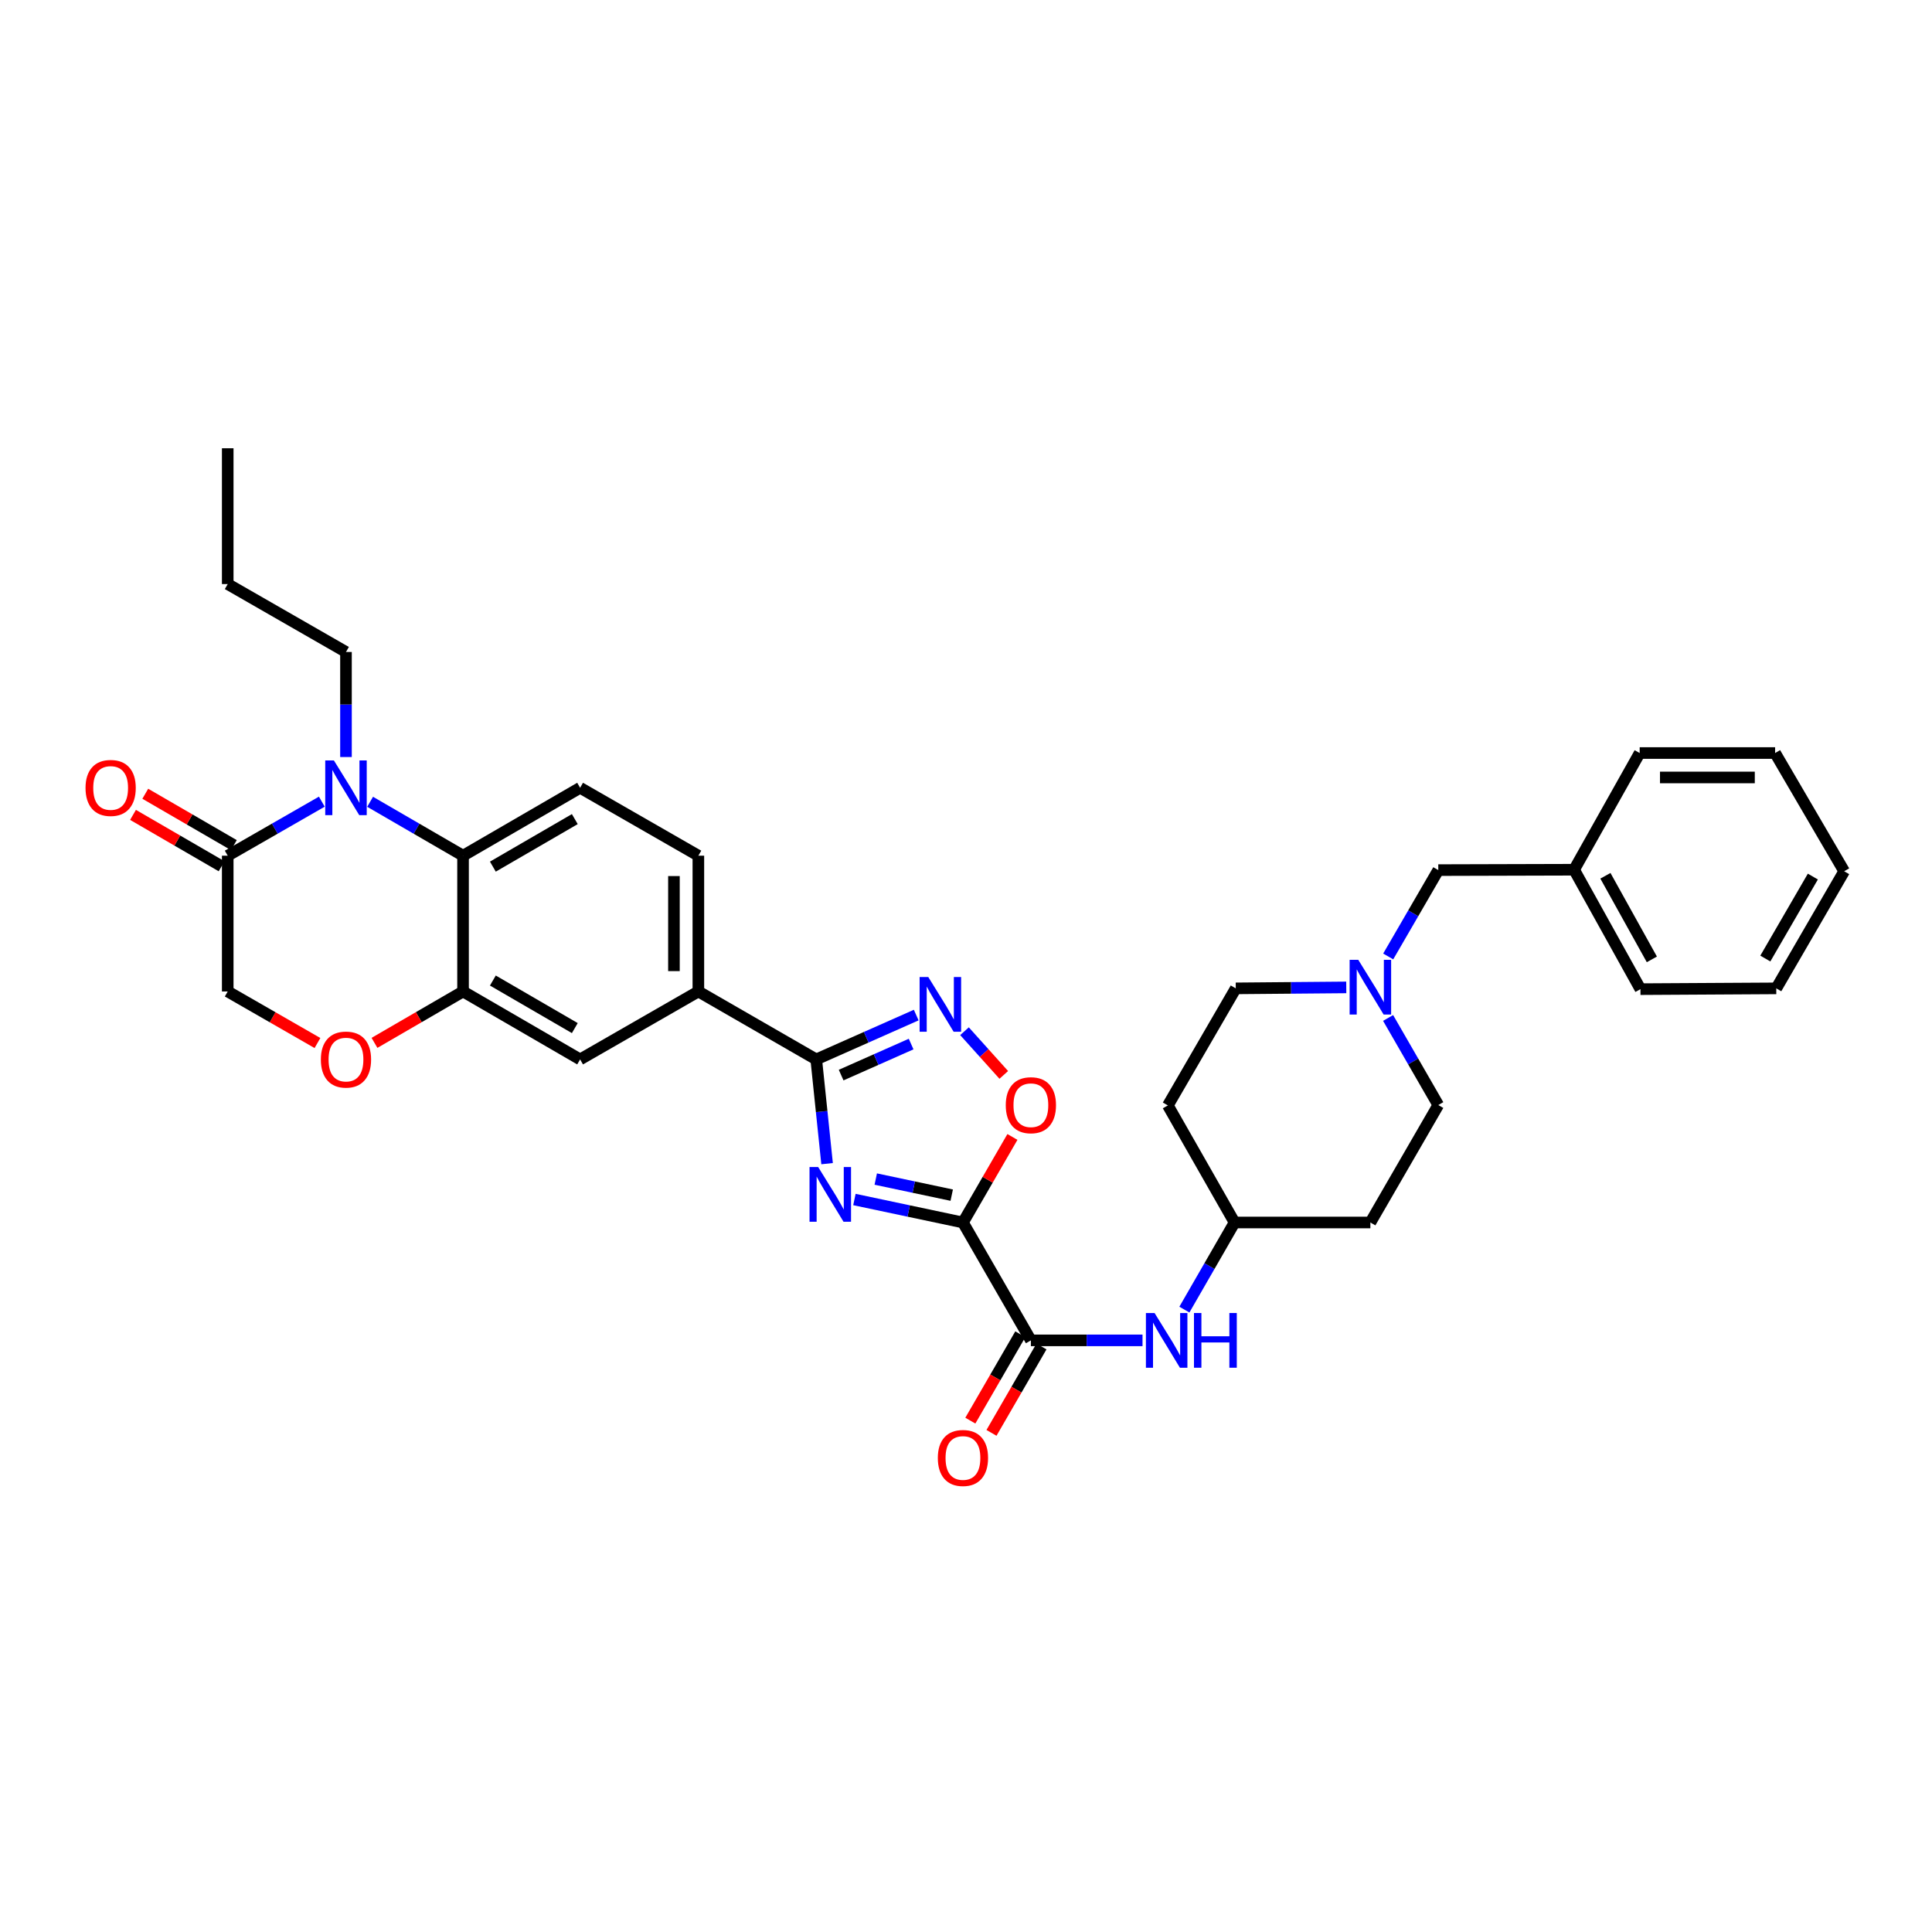 <?xml version='1.0' encoding='iso-8859-1'?>
<svg version='1.1' baseProfile='full'
              xmlns='http://www.w3.org/2000/svg'
                      xmlns:rdkit='http://www.rdkit.org/xml'
                      xmlns:xlink='http://www.w3.org/1999/xlink'
                  xml:space='preserve'
width='1000px' height='1000px' viewBox='0 0 1000 1000'>
<!-- END OF HEADER -->
<rect style='opacity:1.0;fill:#FFFFFF;stroke:none' width='1000' height='1000' x='0' y='0'> </rect>
<path class='bond-0' d='M 498.42,632.76 L 470.333,626.813' style='fill:none;fill-rule:evenodd;stroke:#000000;stroke-width:6px;stroke-linecap:butt;stroke-linejoin:miter;stroke-opacity:1' />
<path class='bond-0' d='M 470.333,626.813 L 442.245,620.866' style='fill:none;fill-rule:evenodd;stroke:#0000FF;stroke-width:6px;stroke-linecap:butt;stroke-linejoin:miter;stroke-opacity:1' />
<path class='bond-0' d='M 492.613,618.606 L 472.952,614.443' style='fill:none;fill-rule:evenodd;stroke:#000000;stroke-width:6px;stroke-linecap:butt;stroke-linejoin:miter;stroke-opacity:1' />
<path class='bond-0' d='M 472.952,614.443 L 453.29,610.28' style='fill:none;fill-rule:evenodd;stroke:#0000FF;stroke-width:6px;stroke-linecap:butt;stroke-linejoin:miter;stroke-opacity:1' />
<path class='bond-4' d='M 498.42,632.76 L 533.584,693.774' style='fill:none;fill-rule:evenodd;stroke:#000000;stroke-width:6px;stroke-linecap:butt;stroke-linejoin:miter;stroke-opacity:1' />
<path class='bond-5' d='M 498.42,632.76 L 511.225,610.624' style='fill:none;fill-rule:evenodd;stroke:#000000;stroke-width:6px;stroke-linecap:butt;stroke-linejoin:miter;stroke-opacity:1' />
<path class='bond-5' d='M 511.225,610.624 L 524.03,588.487' style='fill:none;fill-rule:evenodd;stroke:#FF0000;stroke-width:6px;stroke-linecap:butt;stroke-linejoin:miter;stroke-opacity:1' />
<path class='bond-1' d='M 428.096,602.304 L 425.291,575.326' style='fill:none;fill-rule:evenodd;stroke:#0000FF;stroke-width:6px;stroke-linecap:butt;stroke-linejoin:miter;stroke-opacity:1' />
<path class='bond-1' d='M 425.291,575.326 L 422.487,548.349' style='fill:none;fill-rule:evenodd;stroke:#000000;stroke-width:6px;stroke-linecap:butt;stroke-linejoin:miter;stroke-opacity:1' />
<path class='bond-10' d='M 422.487,548.349 L 361.474,513.185' style='fill:none;fill-rule:evenodd;stroke:#000000;stroke-width:6px;stroke-linecap:butt;stroke-linejoin:miter;stroke-opacity:1' />
<path class='bond-34' d='M 422.487,548.349 L 448.361,536.874' style='fill:none;fill-rule:evenodd;stroke:#000000;stroke-width:6px;stroke-linecap:butt;stroke-linejoin:miter;stroke-opacity:1' />
<path class='bond-34' d='M 448.361,536.874 L 474.235,525.4' style='fill:none;fill-rule:evenodd;stroke:#0000FF;stroke-width:6px;stroke-linecap:butt;stroke-linejoin:miter;stroke-opacity:1' />
<path class='bond-34' d='M 435.375,556.465 L 453.487,548.433' style='fill:none;fill-rule:evenodd;stroke:#000000;stroke-width:6px;stroke-linecap:butt;stroke-linejoin:miter;stroke-opacity:1' />
<path class='bond-34' d='M 453.487,548.433 L 471.598,540.401' style='fill:none;fill-rule:evenodd;stroke:#0000FF;stroke-width:6px;stroke-linecap:butt;stroke-linejoin:miter;stroke-opacity:1' />
<path class='bond-2' d='M 191.571,415.003 L 215.621,428.955' style='fill:none;fill-rule:evenodd;stroke:#0000FF;stroke-width:6px;stroke-linecap:butt;stroke-linejoin:miter;stroke-opacity:1' />
<path class='bond-2' d='M 215.621,428.955 L 239.672,442.906' style='fill:none;fill-rule:evenodd;stroke:#000000;stroke-width:6px;stroke-linecap:butt;stroke-linejoin:miter;stroke-opacity:1' />
<path class='bond-7' d='M 166.575,414.937 L 142.222,428.922' style='fill:none;fill-rule:evenodd;stroke:#0000FF;stroke-width:6px;stroke-linecap:butt;stroke-linejoin:miter;stroke-opacity:1' />
<path class='bond-7' d='M 142.222,428.922 L 117.87,442.906' style='fill:none;fill-rule:evenodd;stroke:#000000;stroke-width:6px;stroke-linecap:butt;stroke-linejoin:miter;stroke-opacity:1' />
<path class='bond-25' d='M 179.08,391.839 L 179.08,364.652' style='fill:none;fill-rule:evenodd;stroke:#0000FF;stroke-width:6px;stroke-linecap:butt;stroke-linejoin:miter;stroke-opacity:1' />
<path class='bond-25' d='M 179.08,364.652 L 179.08,337.464' style='fill:none;fill-rule:evenodd;stroke:#000000;stroke-width:6px;stroke-linecap:butt;stroke-linejoin:miter;stroke-opacity:1' />
<path class='bond-3' d='M 499.224,533.753 L 509.389,545.06' style='fill:none;fill-rule:evenodd;stroke:#0000FF;stroke-width:6px;stroke-linecap:butt;stroke-linejoin:miter;stroke-opacity:1' />
<path class='bond-3' d='M 509.389,545.06 L 519.555,556.367' style='fill:none;fill-rule:evenodd;stroke:#FF0000;stroke-width:6px;stroke-linecap:butt;stroke-linejoin:miter;stroke-opacity:1' />
<path class='bond-11' d='M 533.584,693.774 L 562.475,693.774' style='fill:none;fill-rule:evenodd;stroke:#000000;stroke-width:6px;stroke-linecap:butt;stroke-linejoin:miter;stroke-opacity:1' />
<path class='bond-11' d='M 562.475,693.774 L 591.366,693.774' style='fill:none;fill-rule:evenodd;stroke:#0000FF;stroke-width:6px;stroke-linecap:butt;stroke-linejoin:miter;stroke-opacity:1' />
<path class='bond-16' d='M 528.112,690.608 L 515.179,712.965' style='fill:none;fill-rule:evenodd;stroke:#000000;stroke-width:6px;stroke-linecap:butt;stroke-linejoin:miter;stroke-opacity:1' />
<path class='bond-16' d='M 515.179,712.965 L 502.247,735.321' style='fill:none;fill-rule:evenodd;stroke:#FF0000;stroke-width:6px;stroke-linecap:butt;stroke-linejoin:miter;stroke-opacity:1' />
<path class='bond-16' d='M 539.056,696.939 L 526.124,719.296' style='fill:none;fill-rule:evenodd;stroke:#000000;stroke-width:6px;stroke-linecap:butt;stroke-linejoin:miter;stroke-opacity:1' />
<path class='bond-16' d='M 526.124,719.296 L 513.192,741.652' style='fill:none;fill-rule:evenodd;stroke:#FF0000;stroke-width:6px;stroke-linecap:butt;stroke-linejoin:miter;stroke-opacity:1' />
<path class='bond-6' d='M 239.672,442.906 L 300.264,407.757' style='fill:none;fill-rule:evenodd;stroke:#000000;stroke-width:6px;stroke-linecap:butt;stroke-linejoin:miter;stroke-opacity:1' />
<path class='bond-6' d='M 255.105,448.571 L 297.519,423.966' style='fill:none;fill-rule:evenodd;stroke:#000000;stroke-width:6px;stroke-linecap:butt;stroke-linejoin:miter;stroke-opacity:1' />
<path class='bond-36' d='M 239.672,442.906 L 239.672,513.185' style='fill:none;fill-rule:evenodd;stroke:#000000;stroke-width:6px;stroke-linecap:butt;stroke-linejoin:miter;stroke-opacity:1' />
<path class='bond-18' d='M 121.042,437.438 L 98.118,424.141' style='fill:none;fill-rule:evenodd;stroke:#000000;stroke-width:6px;stroke-linecap:butt;stroke-linejoin:miter;stroke-opacity:1' />
<path class='bond-18' d='M 98.118,424.141 L 75.194,410.845' style='fill:none;fill-rule:evenodd;stroke:#FF0000;stroke-width:6px;stroke-linecap:butt;stroke-linejoin:miter;stroke-opacity:1' />
<path class='bond-18' d='M 114.698,448.375 L 91.774,435.078' style='fill:none;fill-rule:evenodd;stroke:#000000;stroke-width:6px;stroke-linecap:butt;stroke-linejoin:miter;stroke-opacity:1' />
<path class='bond-18' d='M 91.774,435.078 L 68.85,421.782' style='fill:none;fill-rule:evenodd;stroke:#FF0000;stroke-width:6px;stroke-linecap:butt;stroke-linejoin:miter;stroke-opacity:1' />
<path class='bond-37' d='M 117.87,442.906 L 117.87,513.185' style='fill:none;fill-rule:evenodd;stroke:#000000;stroke-width:6px;stroke-linecap:butt;stroke-linejoin:miter;stroke-opacity:1' />
<path class='bond-8' d='M 239.672,513.185 L 300.264,548.349' style='fill:none;fill-rule:evenodd;stroke:#000000;stroke-width:6px;stroke-linecap:butt;stroke-linejoin:miter;stroke-opacity:1' />
<path class='bond-8' d='M 255.107,507.524 L 297.521,532.139' style='fill:none;fill-rule:evenodd;stroke:#000000;stroke-width:6px;stroke-linecap:butt;stroke-linejoin:miter;stroke-opacity:1' />
<path class='bond-9' d='M 239.672,513.185 L 216.751,526.486' style='fill:none;fill-rule:evenodd;stroke:#000000;stroke-width:6px;stroke-linecap:butt;stroke-linejoin:miter;stroke-opacity:1' />
<path class='bond-9' d='M 216.751,526.486 L 193.831,539.788' style='fill:none;fill-rule:evenodd;stroke:#FF0000;stroke-width:6px;stroke-linecap:butt;stroke-linejoin:miter;stroke-opacity:1' />
<path class='bond-15' d='M 164.315,539.867 L 141.092,526.526' style='fill:none;fill-rule:evenodd;stroke:#FF0000;stroke-width:6px;stroke-linecap:butt;stroke-linejoin:miter;stroke-opacity:1' />
<path class='bond-15' d='M 141.092,526.526 L 117.87,513.185' style='fill:none;fill-rule:evenodd;stroke:#000000;stroke-width:6px;stroke-linecap:butt;stroke-linejoin:miter;stroke-opacity:1' />
<path class='bond-13' d='M 361.474,513.185 L 300.264,548.349' style='fill:none;fill-rule:evenodd;stroke:#000000;stroke-width:6px;stroke-linecap:butt;stroke-linejoin:miter;stroke-opacity:1' />
<path class='bond-17' d='M 361.474,513.185 L 361.474,442.906' style='fill:none;fill-rule:evenodd;stroke:#000000;stroke-width:6px;stroke-linecap:butt;stroke-linejoin:miter;stroke-opacity:1' />
<path class='bond-17' d='M 348.83,502.643 L 348.83,453.448' style='fill:none;fill-rule:evenodd;stroke:#000000;stroke-width:6px;stroke-linecap:butt;stroke-linejoin:miter;stroke-opacity:1' />
<path class='bond-19' d='M 613.034,677.853 L 626.023,655.307' style='fill:none;fill-rule:evenodd;stroke:#0000FF;stroke-width:6px;stroke-linecap:butt;stroke-linejoin:miter;stroke-opacity:1' />
<path class='bond-19' d='M 626.023,655.307 L 639.012,632.76' style='fill:none;fill-rule:evenodd;stroke:#000000;stroke-width:6px;stroke-linecap:butt;stroke-linejoin:miter;stroke-opacity:1' />
<path class='bond-12' d='M 696.823,511.081 L 668.227,511.328' style='fill:none;fill-rule:evenodd;stroke:#0000FF;stroke-width:6px;stroke-linecap:butt;stroke-linejoin:miter;stroke-opacity:1' />
<path class='bond-12' d='M 668.227,511.328 L 639.63,511.576' style='fill:none;fill-rule:evenodd;stroke:#000000;stroke-width:6px;stroke-linecap:butt;stroke-linejoin:miter;stroke-opacity:1' />
<path class='bond-20' d='M 718.533,495.061 L 731.494,472.714' style='fill:none;fill-rule:evenodd;stroke:#0000FF;stroke-width:6px;stroke-linecap:butt;stroke-linejoin:miter;stroke-opacity:1' />
<path class='bond-20' d='M 731.494,472.714 L 744.455,450.366' style='fill:none;fill-rule:evenodd;stroke:#000000;stroke-width:6px;stroke-linecap:butt;stroke-linejoin:miter;stroke-opacity:1' />
<path class='bond-35' d='M 718.478,526.892 L 731.467,549.432' style='fill:none;fill-rule:evenodd;stroke:#0000FF;stroke-width:6px;stroke-linecap:butt;stroke-linejoin:miter;stroke-opacity:1' />
<path class='bond-35' d='M 731.467,549.432 L 744.455,571.972' style='fill:none;fill-rule:evenodd;stroke:#000000;stroke-width:6px;stroke-linecap:butt;stroke-linejoin:miter;stroke-opacity:1' />
<path class='bond-14' d='M 300.264,407.757 L 361.474,442.906' style='fill:none;fill-rule:evenodd;stroke:#000000;stroke-width:6px;stroke-linecap:butt;stroke-linejoin:miter;stroke-opacity:1' />
<path class='bond-21' d='M 639.012,632.76 L 709.305,632.76' style='fill:none;fill-rule:evenodd;stroke:#000000;stroke-width:6px;stroke-linecap:butt;stroke-linejoin:miter;stroke-opacity:1' />
<path class='bond-22' d='M 639.012,632.76 L 604.481,572.168' style='fill:none;fill-rule:evenodd;stroke:#000000;stroke-width:6px;stroke-linecap:butt;stroke-linejoin:miter;stroke-opacity:1' />
<path class='bond-26' d='M 744.455,450.366 L 814.754,450.17' style='fill:none;fill-rule:evenodd;stroke:#000000;stroke-width:6px;stroke-linecap:butt;stroke-linejoin:miter;stroke-opacity:1' />
<path class='bond-24' d='M 709.305,632.76 L 744.455,571.972' style='fill:none;fill-rule:evenodd;stroke:#000000;stroke-width:6px;stroke-linecap:butt;stroke-linejoin:miter;stroke-opacity:1' />
<path class='bond-23' d='M 604.481,572.168 L 639.63,511.576' style='fill:none;fill-rule:evenodd;stroke:#000000;stroke-width:6px;stroke-linecap:butt;stroke-linejoin:miter;stroke-opacity:1' />
<path class='bond-29' d='M 179.08,337.464 L 117.87,302.314' style='fill:none;fill-rule:evenodd;stroke:#000000;stroke-width:6px;stroke-linecap:butt;stroke-linejoin:miter;stroke-opacity:1' />
<path class='bond-27' d='M 814.754,450.17 L 849.096,511.984' style='fill:none;fill-rule:evenodd;stroke:#000000;stroke-width:6px;stroke-linecap:butt;stroke-linejoin:miter;stroke-opacity:1' />
<path class='bond-27' d='M 830.958,453.301 L 854.997,496.571' style='fill:none;fill-rule:evenodd;stroke:#000000;stroke-width:6px;stroke-linecap:butt;stroke-linejoin:miter;stroke-opacity:1' />
<path class='bond-28' d='M 814.754,450.17 L 848.696,389.767' style='fill:none;fill-rule:evenodd;stroke:#000000;stroke-width:6px;stroke-linecap:butt;stroke-linejoin:miter;stroke-opacity:1' />
<path class='bond-32' d='M 849.096,511.984 L 919.396,511.576' style='fill:none;fill-rule:evenodd;stroke:#000000;stroke-width:6px;stroke-linecap:butt;stroke-linejoin:miter;stroke-opacity:1' />
<path class='bond-31' d='M 848.696,389.767 L 918.792,389.767' style='fill:none;fill-rule:evenodd;stroke:#000000;stroke-width:6px;stroke-linecap:butt;stroke-linejoin:miter;stroke-opacity:1' />
<path class='bond-31' d='M 859.21,402.411 L 908.277,402.411' style='fill:none;fill-rule:evenodd;stroke:#000000;stroke-width:6px;stroke-linecap:butt;stroke-linejoin:miter;stroke-opacity:1' />
<path class='bond-30' d='M 117.87,302.314 L 117.87,232.022' style='fill:none;fill-rule:evenodd;stroke:#000000;stroke-width:6px;stroke-linecap:butt;stroke-linejoin:miter;stroke-opacity:1' />
<path class='bond-33' d='M 918.792,389.767 L 954.545,450.963' style='fill:none;fill-rule:evenodd;stroke:#000000;stroke-width:6px;stroke-linecap:butt;stroke-linejoin:miter;stroke-opacity:1' />
<path class='bond-38' d='M 919.396,511.576 L 954.545,450.963' style='fill:none;fill-rule:evenodd;stroke:#000000;stroke-width:6px;stroke-linecap:butt;stroke-linejoin:miter;stroke-opacity:1' />
<path class='bond-38' d='M 913.73,496.142 L 938.335,453.712' style='fill:none;fill-rule:evenodd;stroke:#000000;stroke-width:6px;stroke-linecap:butt;stroke-linejoin:miter;stroke-opacity:1' />
<path  class='atom-1' d='M 423.49 604.06
L 432.77 619.06
Q 433.69 620.54, 435.17 623.22
Q 436.65 625.9, 436.73 626.06
L 436.73 604.06
L 440.49 604.06
L 440.49 632.38
L 436.61 632.38
L 426.65 615.98
Q 425.49 614.06, 424.25 611.86
Q 423.05 609.66, 422.69 608.98
L 422.69 632.38
L 419.01 632.38
L 419.01 604.06
L 423.49 604.06
' fill='#0000FF'/>
<path  class='atom-3' d='M 172.82 393.597
L 182.1 408.597
Q 183.02 410.077, 184.5 412.757
Q 185.98 415.437, 186.06 415.597
L 186.06 393.597
L 189.82 393.597
L 189.82 421.917
L 185.94 421.917
L 175.98 405.517
Q 174.82 403.597, 173.58 401.397
Q 172.38 399.197, 172.02 398.517
L 172.02 421.917
L 168.34 421.917
L 168.34 393.597
L 172.82 393.597
' fill='#0000FF'/>
<path  class='atom-4' d='M 480.472 505.698
L 489.752 520.698
Q 490.672 522.178, 492.152 524.858
Q 493.632 527.538, 493.712 527.698
L 493.712 505.698
L 497.472 505.698
L 497.472 534.018
L 493.592 534.018
L 483.632 517.618
Q 482.472 515.698, 481.232 513.498
Q 480.032 511.298, 479.672 510.618
L 479.672 534.018
L 475.992 534.018
L 475.992 505.698
L 480.472 505.698
' fill='#0000FF'/>
<path  class='atom-6' d='M 520.584 572.052
Q 520.584 565.252, 523.944 561.452
Q 527.304 557.652, 533.584 557.652
Q 539.864 557.652, 543.224 561.452
Q 546.584 565.252, 546.584 572.052
Q 546.584 578.932, 543.184 582.852
Q 539.784 586.732, 533.584 586.732
Q 527.344 586.732, 523.944 582.852
Q 520.584 578.972, 520.584 572.052
M 533.584 583.532
Q 537.904 583.532, 540.224 580.652
Q 542.584 577.732, 542.584 572.052
Q 542.584 566.492, 540.224 563.692
Q 537.904 560.852, 533.584 560.852
Q 529.264 560.852, 526.904 563.652
Q 524.584 566.452, 524.584 572.052
Q 524.584 577.772, 526.904 580.652
Q 529.264 583.532, 533.584 583.532
' fill='#FF0000'/>
<path  class='atom-10' d='M 166.08 548.429
Q 166.08 541.629, 169.44 537.829
Q 172.8 534.029, 179.08 534.029
Q 185.36 534.029, 188.72 537.829
Q 192.08 541.629, 192.08 548.429
Q 192.08 555.309, 188.68 559.229
Q 185.28 563.109, 179.08 563.109
Q 172.84 563.109, 169.44 559.229
Q 166.08 555.349, 166.08 548.429
M 179.08 559.909
Q 183.4 559.909, 185.72 557.029
Q 188.08 554.109, 188.08 548.429
Q 188.08 542.869, 185.72 540.069
Q 183.4 537.229, 179.08 537.229
Q 174.76 537.229, 172.4 540.029
Q 170.08 542.829, 170.08 548.429
Q 170.08 554.149, 172.4 557.029
Q 174.76 559.909, 179.08 559.909
' fill='#FF0000'/>
<path  class='atom-12' d='M 597.602 679.614
L 606.882 694.614
Q 607.802 696.094, 609.282 698.774
Q 610.762 701.454, 610.842 701.614
L 610.842 679.614
L 614.602 679.614
L 614.602 707.934
L 610.722 707.934
L 600.762 691.534
Q 599.602 689.614, 598.362 687.414
Q 597.162 685.214, 596.802 684.534
L 596.802 707.934
L 593.122 707.934
L 593.122 679.614
L 597.602 679.614
' fill='#0000FF'/>
<path  class='atom-12' d='M 618.002 679.614
L 621.842 679.614
L 621.842 691.654
L 636.322 691.654
L 636.322 679.614
L 640.162 679.614
L 640.162 707.934
L 636.322 707.934
L 636.322 694.854
L 621.842 694.854
L 621.842 707.934
L 618.002 707.934
L 618.002 679.614
' fill='#0000FF'/>
<path  class='atom-13' d='M 703.045 496.812
L 712.325 511.812
Q 713.245 513.292, 714.725 515.972
Q 716.205 518.652, 716.285 518.812
L 716.285 496.812
L 720.045 496.812
L 720.045 525.132
L 716.165 525.132
L 706.205 508.732
Q 705.045 506.812, 703.805 504.612
Q 702.605 502.412, 702.245 501.732
L 702.245 525.132
L 698.565 525.132
L 698.565 496.812
L 703.045 496.812
' fill='#0000FF'/>
<path  class='atom-17' d='M 485.42 754.642
Q 485.42 747.842, 488.78 744.042
Q 492.14 740.242, 498.42 740.242
Q 504.7 740.242, 508.06 744.042
Q 511.42 747.842, 511.42 754.642
Q 511.42 761.522, 508.02 765.442
Q 504.62 769.322, 498.42 769.322
Q 492.18 769.322, 488.78 765.442
Q 485.42 761.562, 485.42 754.642
M 498.42 766.122
Q 502.74 766.122, 505.06 763.242
Q 507.42 760.322, 507.42 754.642
Q 507.42 749.082, 505.06 746.282
Q 502.74 743.442, 498.42 743.442
Q 494.1 743.442, 491.74 746.242
Q 489.42 749.042, 489.42 754.642
Q 489.42 760.362, 491.74 763.242
Q 494.1 766.122, 498.42 766.122
' fill='#FF0000'/>
<path  class='atom-19' d='M 44.271 407.837
Q 44.271 401.037, 47.631 397.237
Q 50.991 393.437, 57.271 393.437
Q 63.551 393.437, 66.911 397.237
Q 70.271 401.037, 70.271 407.837
Q 70.271 414.717, 66.871 418.637
Q 63.471 422.517, 57.271 422.517
Q 51.031 422.517, 47.631 418.637
Q 44.271 414.757, 44.271 407.837
M 57.271 419.317
Q 61.591 419.317, 63.911 416.437
Q 66.271 413.517, 66.271 407.837
Q 66.271 402.277, 63.911 399.477
Q 61.591 396.637, 57.271 396.637
Q 52.951 396.637, 50.591 399.437
Q 48.271 402.237, 48.271 407.837
Q 48.271 413.557, 50.591 416.437
Q 52.951 419.317, 57.271 419.317
' fill='#FF0000'/>
</svg>
